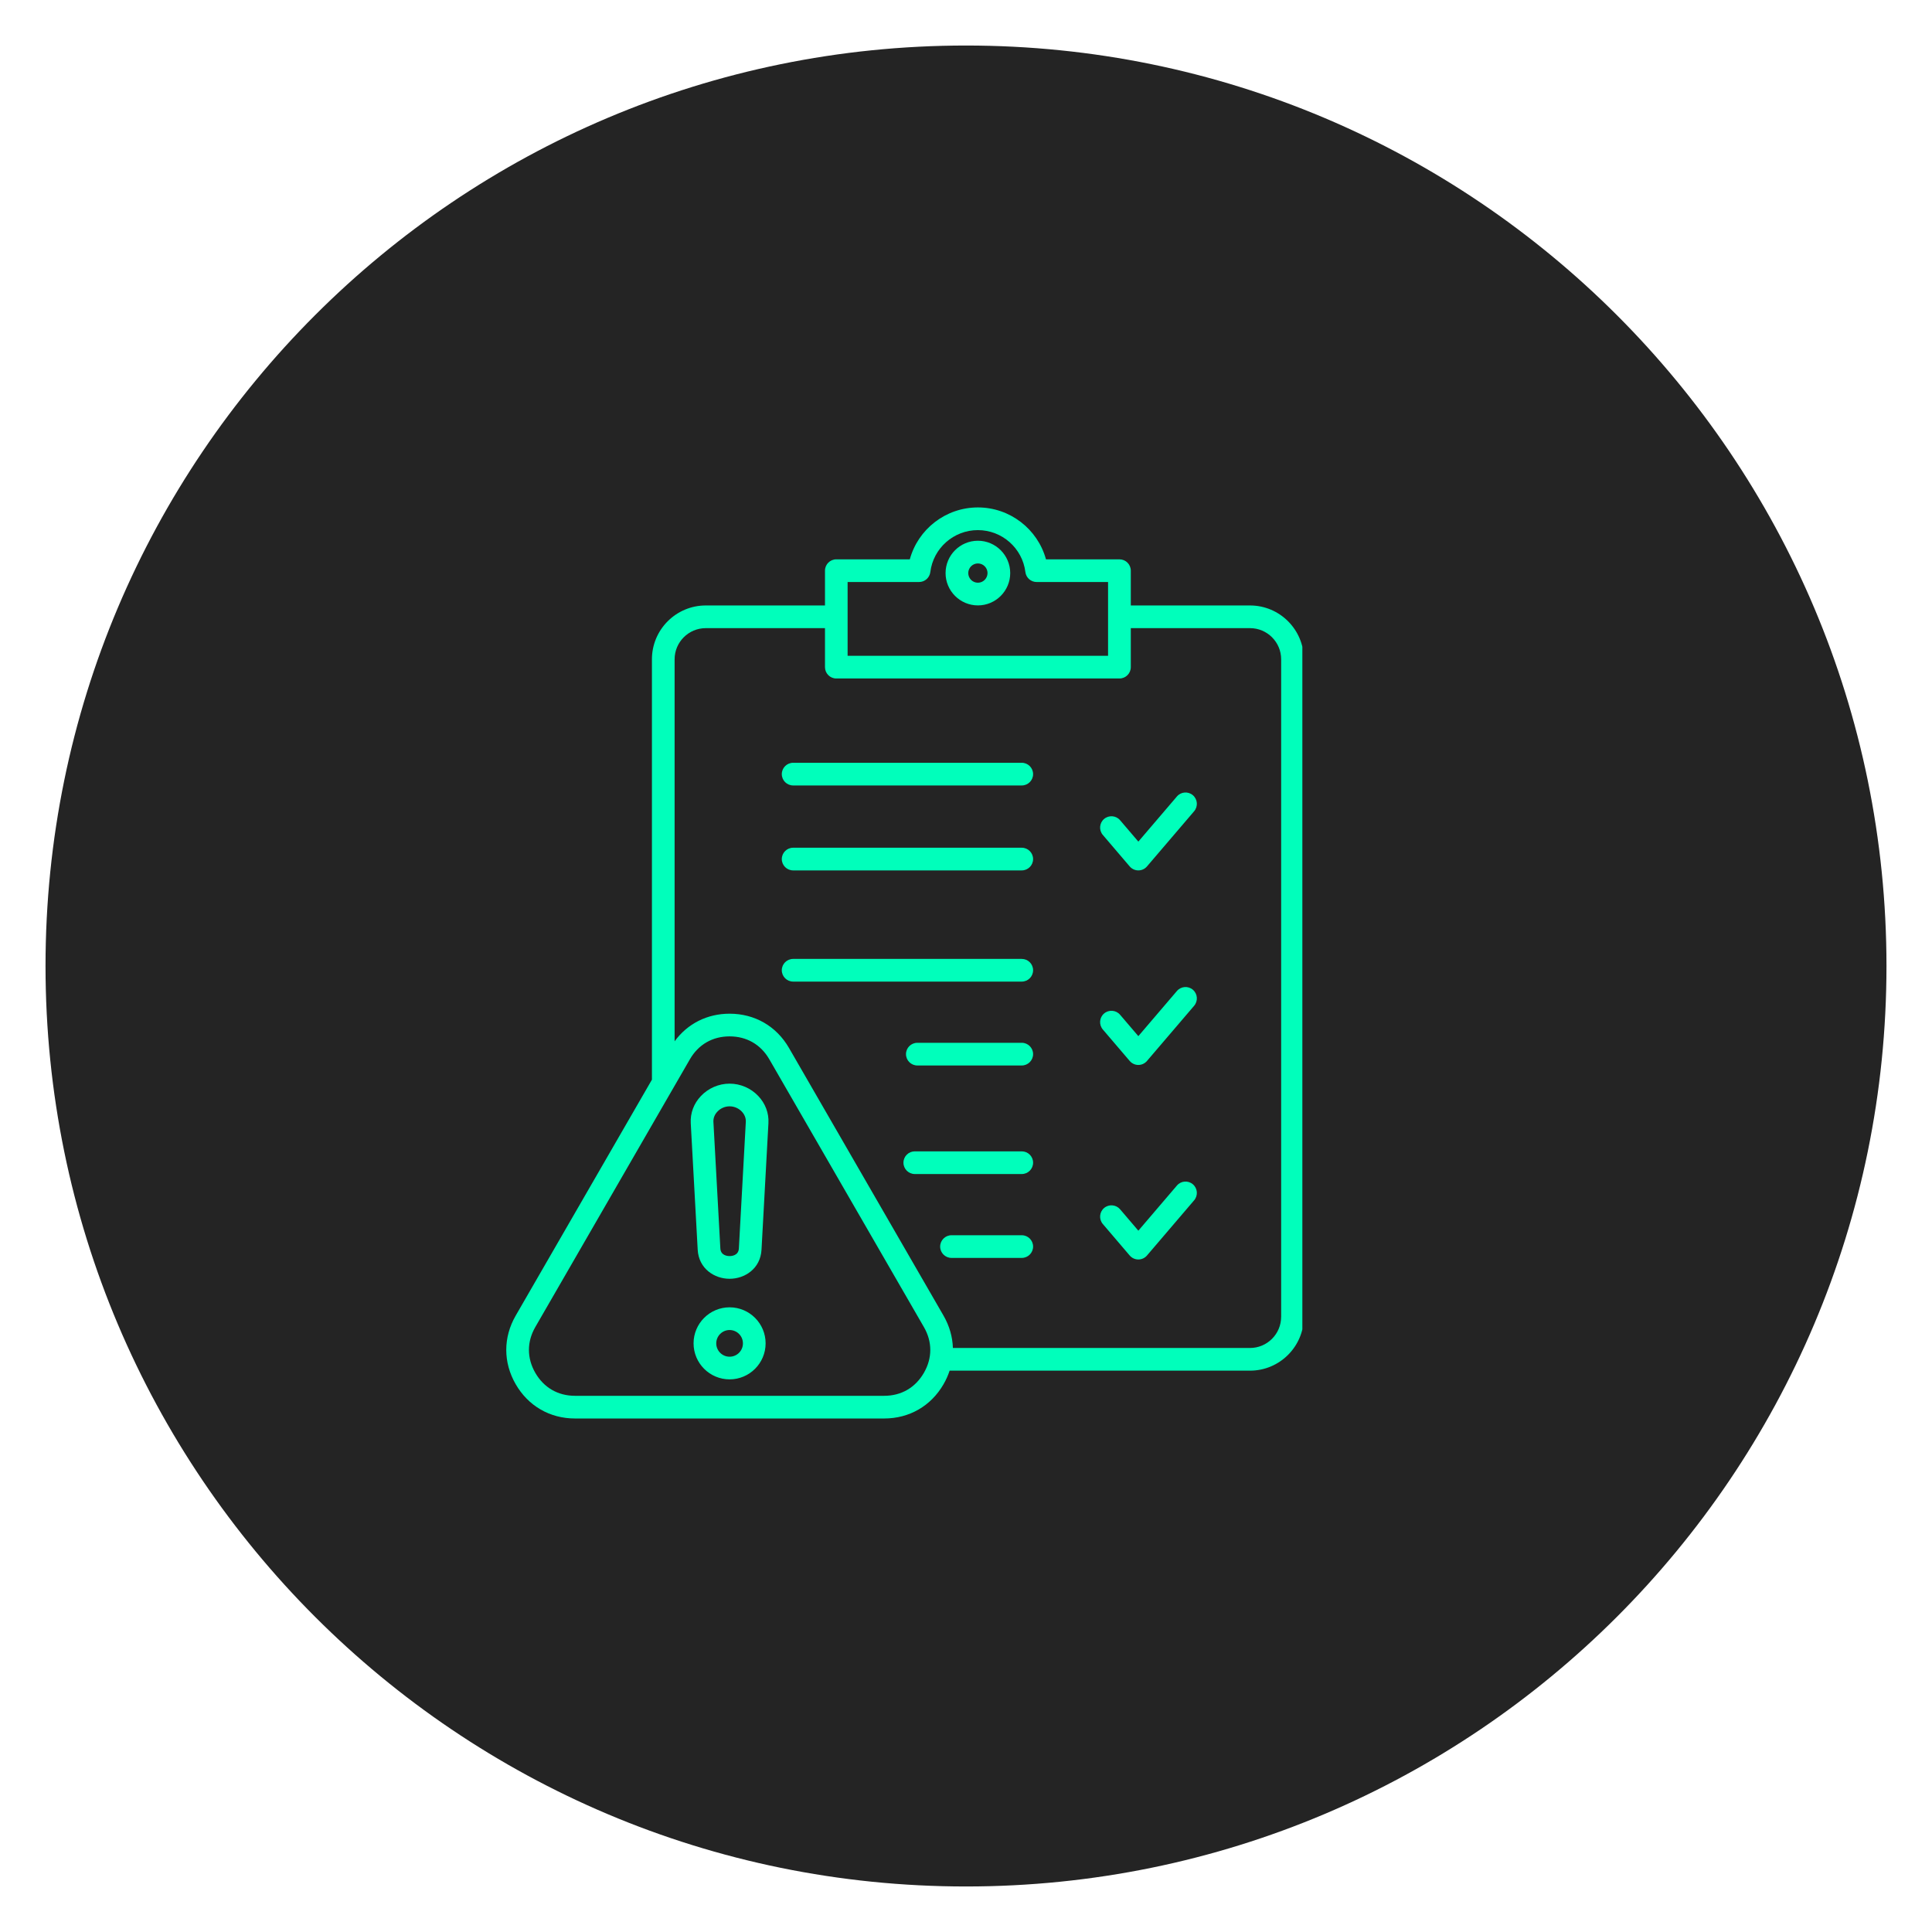 <svg xmlns="http://www.w3.org/2000/svg" xmlns:xlink="http://www.w3.org/1999/xlink" width="500" zoomAndPan="magnify" viewBox="0 0 375 375" height="500" preserveAspectRatio="xMidYMid meet" version="1.0"><defs><clipPath id="67bbbf9b60"><path d="M 8.836 8.836 L 366.164 8.836 L 366.164 366.164 L 8.836 366.164 Z M 8.836 8.836 " clip-rule="nonzero"/></clipPath><clipPath id="a9cfe9a2bf"><path d="M 187.5 8.836 C 88.824 8.836 8.836 88.824 8.836 187.5 C 8.836 286.176 88.824 366.164 187.5 366.164 C 286.176 366.164 366.164 286.176 366.164 187.5 C 366.164 88.824 286.176 8.836 187.5 8.836 Z M 187.5 8.836 " clip-rule="nonzero"/></clipPath><clipPath id="08d736f109"><path d="M 14.062 14.062 L 360.938 14.062 L 360.938 360.938 L 14.062 360.938 Z M 14.062 14.062 " clip-rule="nonzero"/></clipPath><clipPath id="01deceb055"><path d="M 187.5 14.062 C 91.711 14.062 14.062 91.711 14.062 187.5 C 14.062 283.289 91.711 360.938 187.5 360.938 C 283.289 360.938 360.938 283.289 360.938 187.5 C 360.938 91.711 283.289 14.062 187.5 14.062 Z M 187.5 14.062 " clip-rule="nonzero"/></clipPath><clipPath id="7c0ee99bc2"><path d="M 98 98.492 L 252.785 98.492 L 252.785 275.492 L 98 275.492 Z M 98 98.492 " clip-rule="nonzero"/></clipPath></defs><g clip-path="url(#67bbbf9b60)"><g clip-path="url(#a9cfe9a2bf)"><path fill="#242424" d="M 8.836 8.836 L 366.164 8.836 L 366.164 366.164 L 8.836 366.164 Z M 8.836 8.836 " fill-opacity="1" fill-rule="nonzero"/></g></g><g clip-path="url(#08d736f109)"><g clip-path="url(#01deceb055)"><path fill="#242424" d="M 14.062 14.062 L 360.938 14.062 L 360.938 360.938 L 14.062 360.938 Z M 14.062 14.062 " fill-opacity="1" fill-rule="nonzero"/></g></g><g clip-path="url(#7c0ee99bc2)"><path fill="#00ffbb" d="M 141.613 210.336 C 139.52 210.336 137.488 211.215 136.043 212.742 C 134.664 214.195 133.969 216.062 134.074 218 L 135.422 242.566 C 135.625 246.27 138.691 248.211 141.613 248.211 C 144.539 248.211 147.605 246.27 147.809 242.566 L 149.152 218 C 149.262 216.062 148.559 214.195 147.188 212.742 C 145.742 211.211 143.715 210.336 141.613 210.336 Z M 144.762 217.758 L 143.414 242.324 C 143.34 243.699 142.023 243.805 141.617 243.805 C 141.215 243.805 139.895 243.699 139.82 242.324 L 138.473 217.758 C 138.434 217.039 138.707 216.328 139.246 215.766 C 139.859 215.109 140.727 214.738 141.617 214.738 C 142.508 214.738 143.375 215.109 143.992 215.766 C 144.527 216.332 144.801 217.039 144.762 217.758 Z M 141.613 253.75 C 137.758 253.75 134.621 256.887 134.621 260.742 C 134.621 264.598 137.758 267.734 141.613 267.734 C 145.469 267.734 148.605 264.598 148.605 260.742 C 148.605 256.887 145.473 253.75 141.613 253.75 Z M 141.613 263.336 C 140.184 263.336 139.023 262.176 139.023 260.746 C 139.023 259.32 140.188 258.156 141.613 258.156 C 143.047 258.156 144.203 259.32 144.203 260.746 C 144.203 262.176 143.047 263.336 141.613 263.336 Z M 242.629 117.52 L 219.488 117.52 L 219.488 110.766 C 219.488 109.551 218.5 108.566 217.285 108.566 L 203.023 108.566 C 201.418 102.707 196.043 98.492 189.809 98.492 C 183.566 98.492 178.195 102.707 176.594 108.566 L 162.328 108.566 C 161.113 108.566 160.129 109.551 160.129 110.766 L 160.129 117.52 L 136.988 117.52 C 131.227 117.52 126.539 122.207 126.539 127.969 L 126.539 209.562 L 100.094 255.367 C 97.656 259.594 97.656 264.445 100.094 268.672 C 102.535 272.902 106.734 275.328 111.613 275.328 L 171.617 275.328 C 176.5 275.328 180.699 272.902 183.141 268.676 C 183.637 267.82 184.027 266.941 184.32 266.043 L 242.629 266.043 C 248.387 266.043 253.074 261.355 253.074 255.594 L 253.074 127.969 C 253.074 122.211 248.387 117.52 242.629 117.52 Z M 164.527 112.969 L 178.391 112.969 C 179.504 112.969 180.438 112.141 180.574 111.039 C 181.145 106.395 185.117 102.895 189.801 102.895 C 194.484 102.895 198.457 106.395 199.027 111.039 C 199.164 112.141 200.102 112.969 201.211 112.969 L 215.074 112.969 L 215.074 127.289 L 164.52 127.289 L 164.52 112.969 Z M 179.324 266.473 C 177.668 269.344 174.93 270.926 171.617 270.926 L 111.613 270.926 C 108.301 270.926 105.562 269.344 103.906 266.473 C 102.254 263.605 102.25 260.441 103.906 257.574 L 133.906 205.609 C 135.566 202.738 138.301 201.16 141.613 201.16 C 144.926 201.16 147.668 202.738 149.324 205.609 L 179.324 257.574 C 180.984 260.441 180.984 263.602 179.324 266.473 Z M 248.668 255.598 C 248.668 258.926 245.957 261.641 242.625 261.641 L 184.957 261.641 C 184.891 259.5 184.289 257.367 183.141 255.371 L 153.141 203.406 C 150.703 199.18 146.5 196.758 141.617 196.758 C 137.258 196.758 133.449 198.691 130.941 202.117 L 130.941 127.969 C 130.941 124.637 133.652 121.922 136.988 121.922 L 160.129 121.922 L 160.129 129.492 C 160.129 130.707 161.113 131.695 162.328 131.695 L 217.285 131.695 C 218.5 131.695 219.488 130.707 219.488 129.492 L 219.488 121.922 L 242.629 121.922 C 245.957 121.922 248.672 124.633 248.672 127.969 L 248.672 255.598 Z M 231.781 157.461 L 222.625 168.176 C 222.207 168.664 221.594 168.945 220.953 168.945 C 220.309 168.945 219.699 168.664 219.277 168.176 L 214.059 162.062 C 213.27 161.141 213.375 159.75 214.301 158.961 C 215.227 158.172 216.617 158.281 217.406 159.203 L 220.953 163.355 L 228.438 154.594 C 229.227 153.668 230.617 153.559 231.539 154.352 C 232.465 155.145 232.57 156.535 231.781 157.461 Z M 200.523 150.258 C 200.523 151.473 199.539 152.457 198.324 152.457 L 153.949 152.457 C 152.734 152.457 151.746 151.473 151.746 150.258 C 151.746 149.043 152.734 148.055 153.949 148.055 L 198.324 148.055 C 199.539 148.055 200.523 149.043 200.523 150.258 Z M 200.523 166.746 C 200.523 167.961 199.539 168.945 198.324 168.945 L 153.949 168.945 C 152.734 168.945 151.746 167.961 151.746 166.746 C 151.746 165.531 152.734 164.543 153.949 164.543 L 198.324 164.543 C 199.539 164.543 200.523 165.531 200.523 166.746 Z M 200.523 188.324 C 200.523 189.539 199.539 190.527 198.324 190.527 L 153.949 190.527 C 152.734 190.527 151.746 189.539 151.746 188.324 C 151.746 187.109 152.734 186.125 153.949 186.125 L 198.324 186.125 C 199.539 186.125 200.523 187.105 200.523 188.324 Z M 200.523 204.605 C 200.523 205.82 199.539 206.809 198.324 206.809 L 178.055 206.809 C 176.84 206.809 175.852 205.82 175.852 204.605 C 175.852 203.395 176.84 202.406 178.055 202.406 L 198.324 202.406 C 199.539 202.406 200.523 203.395 200.523 204.605 Z M 200.523 225.676 C 200.523 226.891 199.539 227.879 198.324 227.879 L 177.562 227.879 C 176.348 227.879 175.359 226.891 175.359 225.676 C 175.359 224.461 176.348 223.477 177.562 223.477 L 198.324 223.477 C 199.539 223.477 200.523 224.457 200.523 225.676 Z M 200.523 241.961 C 200.523 243.172 199.539 244.16 198.324 244.16 L 184.688 244.16 C 183.473 244.16 182.484 243.172 182.484 241.961 C 182.484 240.746 183.473 239.758 184.688 239.758 L 198.324 239.758 C 199.539 239.758 200.523 240.746 200.523 241.961 Z M 231.781 195.219 L 222.625 205.934 C 222.207 206.422 221.594 206.707 220.953 206.707 C 220.309 206.707 219.699 206.422 219.277 205.934 L 214.059 199.824 C 213.27 198.898 213.375 197.508 214.301 196.719 C 215.227 195.93 216.617 196.039 217.406 196.961 L 220.953 201.113 L 228.438 192.352 C 229.227 191.43 230.617 191.32 231.539 192.109 C 232.465 192.902 232.57 194.293 231.781 195.219 Z M 231.781 232.977 L 222.625 243.695 C 222.207 244.184 221.594 244.465 220.953 244.465 C 220.309 244.465 219.699 244.184 219.277 243.695 L 214.059 237.582 C 213.27 236.656 213.375 235.266 214.301 234.477 C 215.227 233.691 216.617 233.801 217.406 234.719 L 220.953 238.875 L 228.438 230.113 C 229.227 229.188 230.617 229.078 231.539 229.871 C 232.465 230.668 232.57 232.055 231.781 232.977 Z M 189.809 104.957 C 186.348 104.957 183.535 107.773 183.535 111.234 C 183.535 114.691 186.348 117.508 189.809 117.508 C 193.266 117.508 196.082 114.691 196.082 111.234 C 196.078 107.773 193.266 104.957 189.809 104.957 Z M 189.809 113.105 C 188.777 113.105 187.938 112.262 187.938 111.234 C 187.938 110.203 188.777 109.363 189.809 109.363 C 190.84 109.363 191.68 110.203 191.68 111.234 C 191.676 112.262 190.84 113.105 189.809 113.105 Z M 189.809 113.105 " fill-opacity="1" fill-rule="nonzero"/></g></svg>